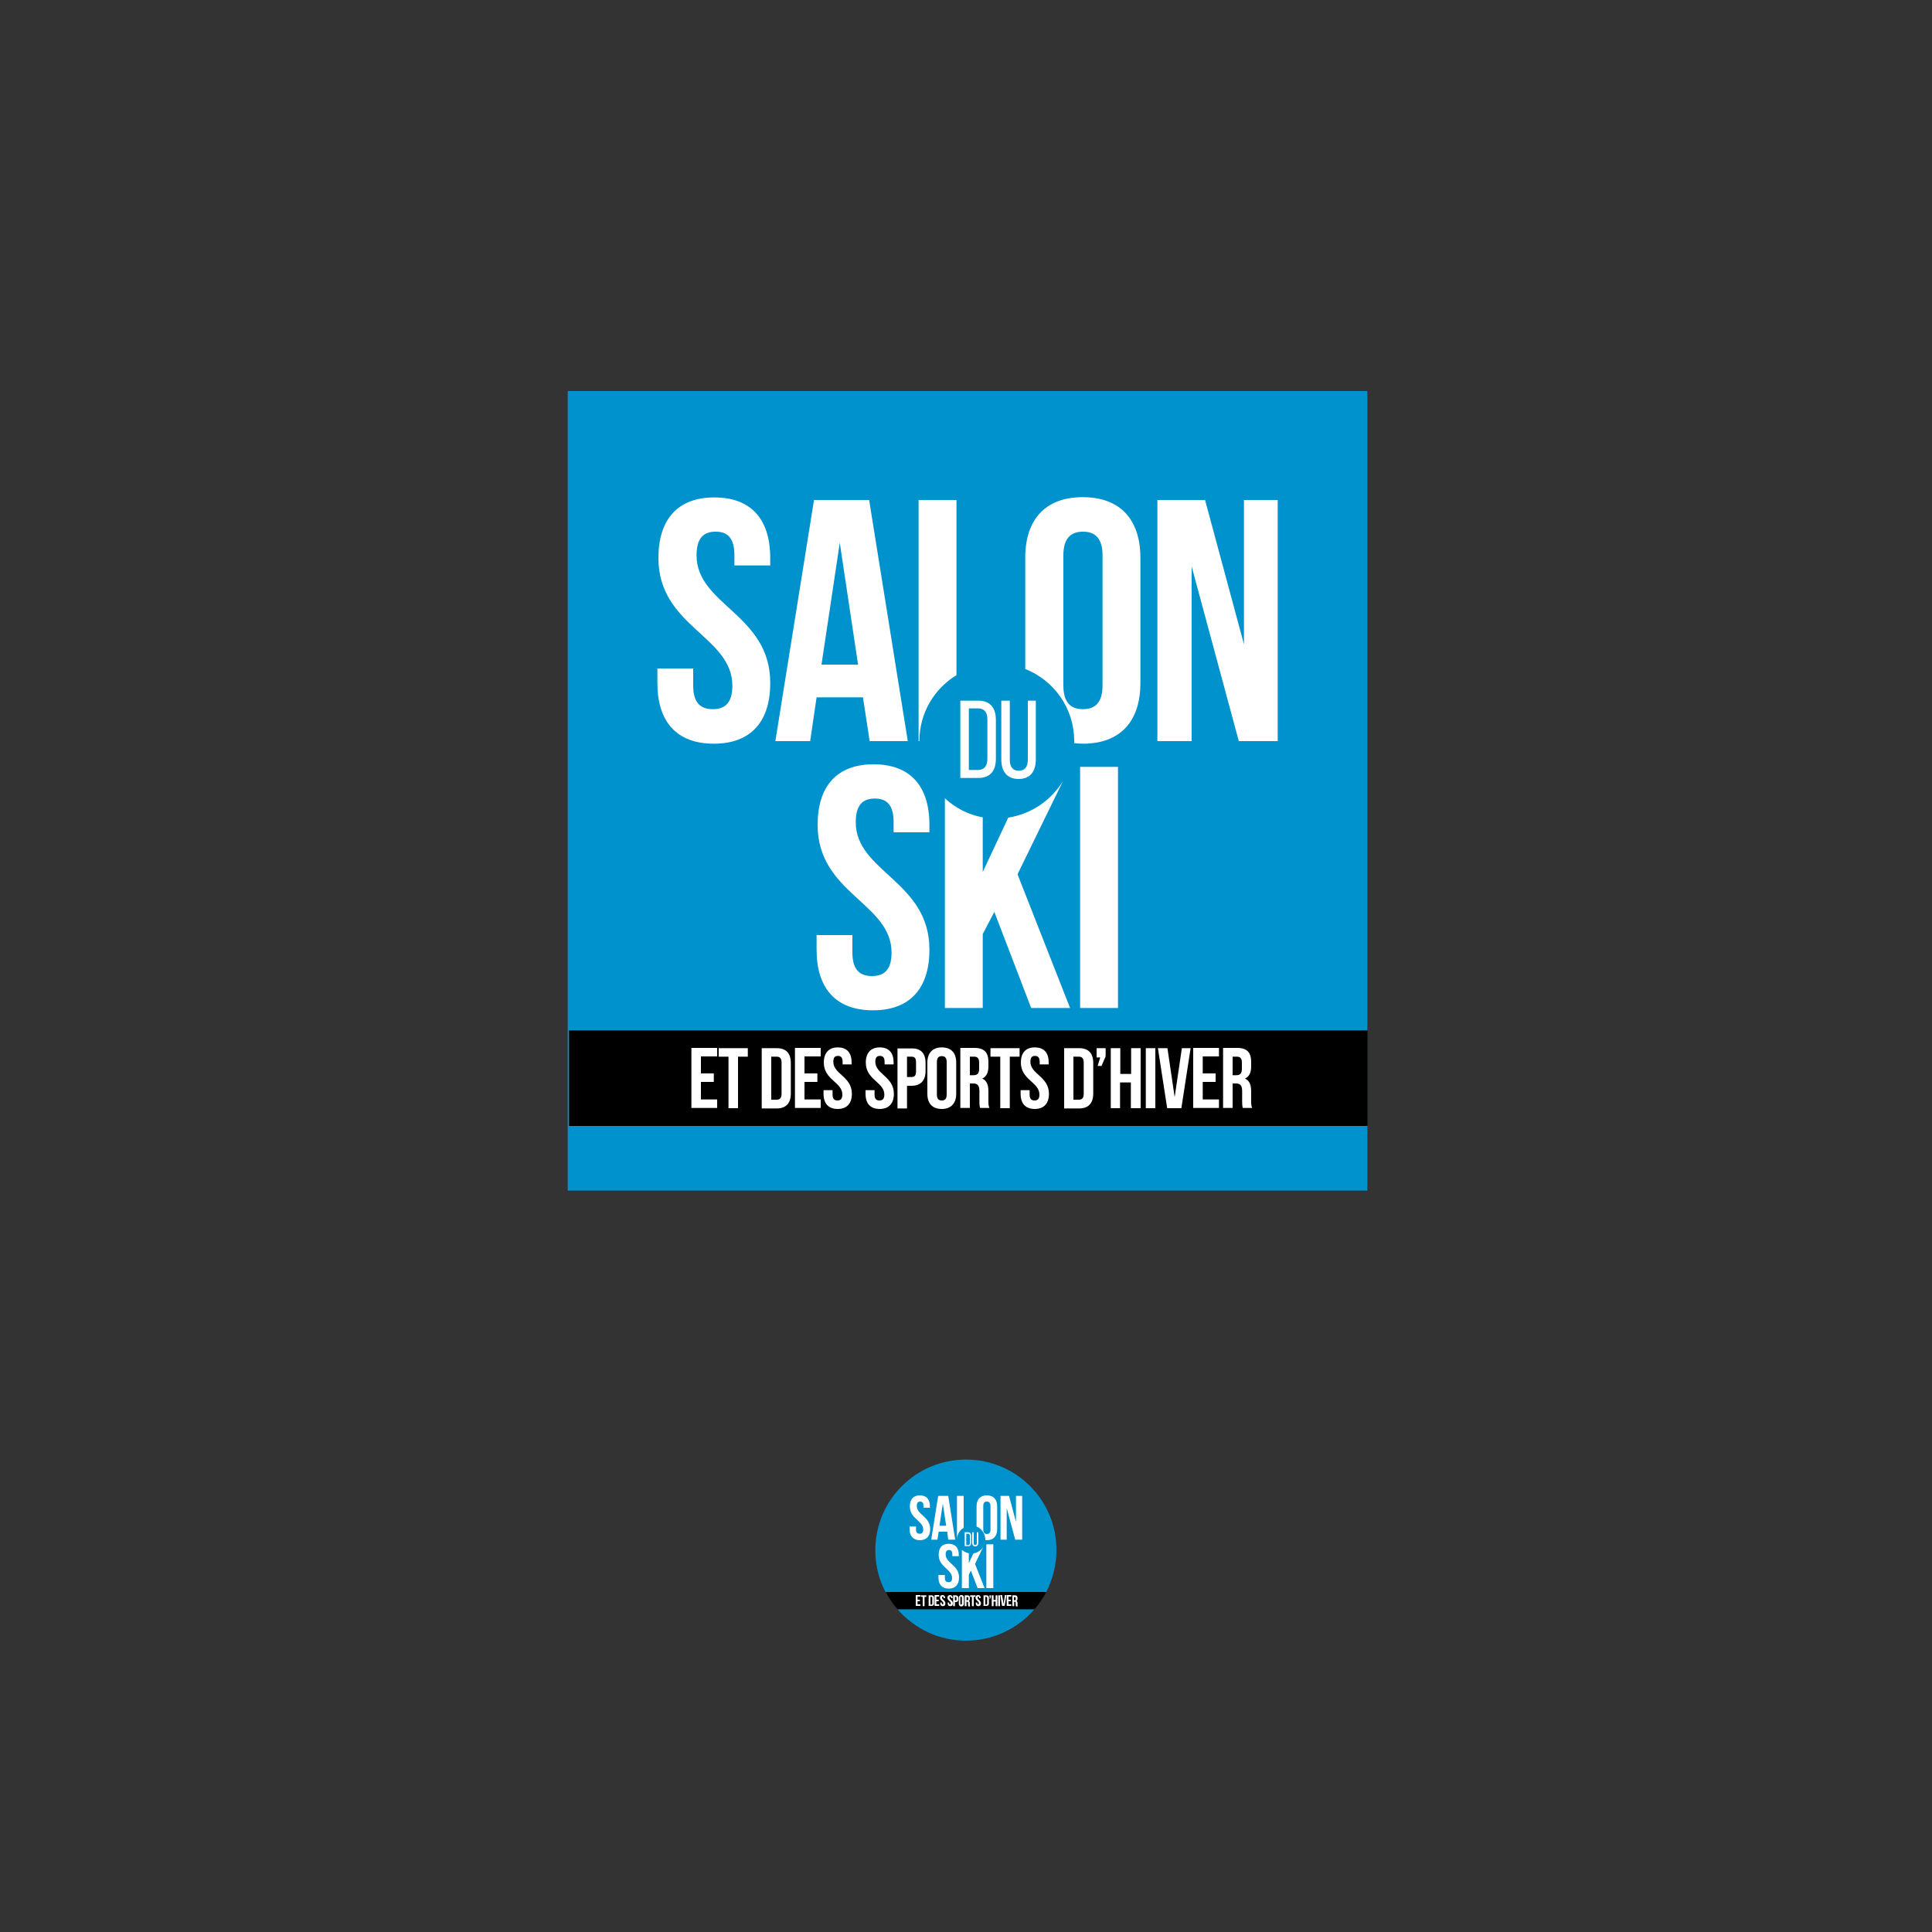 <?xml version="1.0" encoding="utf-8"?>
<!-- Generator: Adobe Illustrator 18.1.1, SVG Export Plug-In . SVG Version: 6.00 Build 0)  -->
<svg version="1.1" xmlns="http://www.w3.org/2000/svg" xmlns:xlink="http://www.w3.org/1999/xlink" x="0px" y="0px"
	 viewBox="0 0 750 750" enable-background="new 0 0 750 750" xml:space="preserve">
<rect x="0" y="0" width="750" height="750" fill="#333333" stroke="none"/>
<g id="GRID">
</g>
<g id="Calque_5">
	<g>
		<path fill="#0092CD" d="M375,636.9c10.6,0,20.1-4.7,26.6-12.2h-53.2C354.9,632.2,364.4,636.9,375,636.9z"/>
		<path fill="#0092CD" d="M375,566.6c-19.4,0-35.2,15.7-35.2,35.2c0,5.9,1.4,11.4,4,16.3h62.3c2.5-4.9,4-10.4,4-16.3
			C410.2,582.3,394.4,566.6,375,566.6z"/>
		<path d="M348.4,624.7h53.2c1.8-2.1,3.3-4.3,4.6-6.7h-62.3C345.1,620.4,346.6,622.7,348.4,624.7z"/>
	</g>
	<path fill="#0092CD" d="M386.8,583.9c-0.8,0-1.4,0.5-1.4,1.7v9.2c0,1.2,0.5,1.7,1.4,1.7c0.8,0,1.4-0.5,1.4-1.7v-9.2
		C388.2,584.4,387.7,583.9,386.8,583.9z"/>
	<polygon fill="#0092CD" points="368.4,593.3 371,593.3 369.7,584.7 	"/>
	<path fill="#0092CD" d="M380.1,599.9v-2.8c0-0.5-0.2-0.8-0.7-0.8h-0.7v4.3h0.7C379.9,600.7,380.1,600.4,380.1,599.9z"/>
	<g>
		<path fill="#FFFFFF" d="M355.9,584.6c0-1.2,0.5-1.7,1.3-1.7c0.8,0,1.3,0.5,1.3,1.7v0.7h2.5v-0.5c0-2.7-1.3-4.3-3.9-4.3
			c-2.6,0-3.9,1.6-3.9,4.3c0,4.8,5.2,5.5,5.2,9c0,1.2-0.5,1.6-1.4,1.6c-0.8,0-1.4-0.4-1.4-1.6v-1.2h-2.5v1c0,2.7,1.4,4.3,4,4.3
			c2.6,0,4-1.6,4-4.3C361.1,588.7,355.9,588.1,355.9,584.6z"/>
		<path fill="#FFFFFF" d="M368.1,597.7h2.7l-2.7-17h-3.9l-2.7,17h2.4l0.5-3.1h3.3L368.1,597.7z M364.7,592.3l1.3-8.6l1.3,8.6H364.7z
			"/>
		<path fill="#FFFFFF" d="M374.2,580.7h-2.7v17h0c0-2,1-3.7,2.6-4.6V580.7z"/>
		<path fill="#FFFFFF" d="M383.1,580.5c-2.6,0-4,1.6-4,4.3v7.8c2,0.8,3.4,2.8,3.4,5.1c0,0.1,0,0.1,0,0.2c0.2,0,0.4,0,0.6,0
			c2.6,0,4-1.6,4-4.3v-8.8C387.1,582.1,385.7,580.5,383.1,580.5z M384.5,593.8c0,1.2-0.5,1.7-1.4,1.7c-0.8,0-1.4-0.5-1.4-1.7v-9.2
			c0-1.2,0.5-1.7,1.4-1.7c0.8,0,1.4,0.5,1.4,1.7V593.8z"/>
		<polygon fill="#FFFFFF" points="394.4,580.7 394.4,590.8 391.7,580.7 388.4,580.7 388.4,597.7 390.8,597.7 390.8,585.4 
			394.1,597.7 396.8,597.7 396.8,580.7 		"/>
		<path fill="#FFFFFF" d="M367.1,603.4c0-1.2,0.5-1.7,1.3-1.7c0.8,0,1.3,0.5,1.3,1.7v0.7h2.5v-0.5c0-2.7-1.3-4.3-3.9-4.3
			c-2.6,0-3.9,1.5-3.9,4.3c0,4.8,5.2,5.5,5.2,9c0,1.2-0.5,1.6-1.4,1.6c-0.8,0-1.4-0.4-1.4-1.6v-1.2h-2.5v1c0,2.7,1.4,4.3,4,4.3
			c2.6,0,4-1.6,4-4.3C372.3,607.5,367.1,606.9,367.1,603.4z"/>
		<path fill="#FFFFFF" d="M381.7,600.5c-0.8,1.3-2.2,2.3-3.8,2.5l-1.8,3.8V603c-1-0.2-1.9-0.7-2.7-1.3v14.8h2.7v-5.2l0.8-1.6
			l2.6,6.8h2.7l-3.7-9.4L381.7,600.5z"/>
		<rect x="382.9" y="599.5" fill="#FFFFFF" width="2.7" height="17"/>
		<path fill="#FFFFFF" d="M377,598.9v-2.7c0-0.8-0.4-1.4-1.2-1.4h-1.3v5.4h1.3C376.6,600.3,377,599.7,377,598.9z M375.1,599.7v-4.3
			h0.7c0.4,0,0.7,0.3,0.7,0.8v2.8c0,0.5-0.2,0.8-0.6,0.8H375.1z"/>
		<path fill="#FFFFFF" d="M378.6,600.3c0.8,0,1.2-0.6,1.2-1.4v-4.1h-0.6v4.2c0,0.5-0.2,0.8-0.6,0.8c-0.4,0-0.6-0.3-0.6-0.8v-4.2
			h-0.6v4.1C377.4,599.8,377.8,600.3,378.6,600.3z"/>
		<g>
			<path fill="#FFFFFF" d="M356.2,621h0.9v0.6h-0.9v1.2h1.1v0.6h-1.8v-4.2h1.8v0.6h-1.1V621z"/>
			<path fill="#FFFFFF" d="M357.5,619.3h2.1v0.6h-0.7v3.6h-0.7v-3.6h-0.7V619.3z"/>
			<path fill="#FFFFFF" d="M360.5,619.3h1.1c0.7,0,1,0.4,1,1v2.1c0,0.7-0.3,1-1,1h-1.1V619.3z M361.2,619.9v3h0.4
				c0.2,0,0.3-0.1,0.3-0.4v-2.2c0-0.3-0.1-0.4-0.3-0.4H361.2z"/>
			<path fill="#FFFFFF" d="M363.5,621h0.9v0.6h-0.9v1.2h1.1v0.6h-1.8v-4.2h1.8v0.6h-1.1V621z"/>
			<path fill="#FFFFFF" d="M365.9,619.2c0.6,0,1,0.4,1,1.1v0.1h-0.6v-0.2c0-0.3-0.1-0.4-0.3-0.4s-0.3,0.1-0.3,0.4
				c0,0.9,1.3,1,1.3,2.2c0,0.7-0.3,1.1-1,1.1c-0.7,0-1-0.4-1-1.1v-0.3h0.6v0.3c0,0.3,0.1,0.4,0.3,0.4c0.2,0,0.3-0.1,0.3-0.4
				c0-0.9-1.3-1-1.3-2.2C364.9,619.6,365.2,619.2,365.9,619.2z"/>
			<path fill="#FFFFFF" d="M368.8,619.2c0.6,0,1,0.4,1,1.1v0.1h-0.6v-0.2c0-0.3-0.1-0.4-0.3-0.4c-0.2,0-0.3,0.1-0.3,0.4
				c0,0.9,1.3,1,1.3,2.2c0,0.7-0.3,1.1-1,1.1c-0.7,0-1-0.4-1-1.1v-0.3h0.6v0.3c0,0.3,0.1,0.4,0.3,0.4c0.2,0,0.3-0.1,0.3-0.4
				c0-0.9-1.3-1-1.3-2.2C367.8,619.6,368.2,619.2,368.8,619.2z"/>
			<path fill="#FFFFFF" d="M372,620.3v0.6c0,0.7-0.3,1-1,1h-0.3v1.6h-0.7v-4.2h1C371.7,619.3,372,619.6,372,620.3z M370.7,619.9v1.4
				h0.3c0.2,0,0.3-0.1,0.3-0.4v-0.6c0-0.3-0.1-0.4-0.3-0.4H370.7z"/>
			<path fill="#FFFFFF" d="M372.2,620.3c0-0.7,0.4-1.1,1-1.1c0.7,0,1,0.4,1,1.1v2.2c0,0.7-0.4,1.1-1,1.1c-0.7,0-1-0.4-1-1.1V620.3z
				 M372.8,622.5c0,0.3,0.1,0.4,0.3,0.4s0.3-0.1,0.3-0.4v-2.3c0-0.3-0.1-0.4-0.3-0.4s-0.3,0.1-0.3,0.4V622.5z"/>
			<path fill="#FFFFFF" d="M375.9,623.5c0-0.1-0.1-0.2-0.1-0.5v-0.7c0-0.4-0.1-0.5-0.4-0.5h-0.2v1.7h-0.7v-4.2h1c0.7,0,1,0.3,1,1
				v0.3c0,0.4-0.1,0.7-0.4,0.9c0.3,0.1,0.4,0.5,0.4,0.9v0.7c0,0.2,0,0.4,0.1,0.5H375.9z M375.2,619.9v1.3h0.3c0.2,0,0.4-0.1,0.4-0.4
				v-0.4c0-0.3-0.1-0.4-0.3-0.4H375.2z"/>
			<path fill="#FFFFFF" d="M376.6,619.3h2.1v0.6H378v3.6h-0.7v-3.6h-0.7V619.3z"/>
			<path fill="#FFFFFF" d="M379.7,619.2c0.6,0,1,0.4,1,1.1v0.1h-0.6v-0.2c0-0.3-0.1-0.4-0.3-0.4s-0.3,0.1-0.3,0.4
				c0,0.9,1.3,1,1.3,2.2c0,0.7-0.3,1.1-1,1.1c-0.7,0-1-0.4-1-1.1v-0.3h0.6v0.3c0,0.3,0.1,0.4,0.3,0.4c0.2,0,0.3-0.1,0.3-0.4
				c0-0.9-1.3-1-1.3-2.2C378.7,619.6,379.1,619.2,379.7,619.2z"/>
			<path fill="#FFFFFF" d="M381.8,619.3h1.1c0.7,0,1,0.4,1,1v2.1c0,0.7-0.3,1-1,1h-1.1V619.3z M382.5,619.9v3h0.4
				c0.2,0,0.3-0.1,0.3-0.4v-2.2c0-0.3-0.1-0.4-0.3-0.4H382.5z"/>
			<path fill="#FFFFFF" d="M384.1,619.9v-0.6h0.6v0.6l-0.3,0.7h-0.3l0.2-0.6H384.1z"/>
			<path fill="#FFFFFF" d="M385.7,623.5h-0.7v-4.2h0.7v1.8h0.8v-1.8h0.7v4.2h-0.7v-1.8h-0.8V623.5z"/>
			<path fill="#FFFFFF" d="M387.5,619.3h0.7v4.2h-0.7V619.3z"/>
			<path fill="#FFFFFF" d="M389.6,622.7l0.5-3.5h0.6l-0.7,4.2h-1l-0.7-4.2h0.7L389.6,622.7z"/>
			<path fill="#FFFFFF" d="M391.5,621h0.9v0.6h-0.9v1.2h1.1v0.6h-1.8v-4.2h1.8v0.6h-1.1V621z"/>
			<path fill="#FFFFFF" d="M394.4,623.5c0-0.1-0.1-0.2-0.1-0.5v-0.7c0-0.4-0.1-0.5-0.4-0.5h-0.2v1.7H393v-4.2h1c0.7,0,1,0.3,1,1v0.3
				c0,0.4-0.1,0.7-0.4,0.9c0.3,0.1,0.4,0.5,0.4,0.9v0.7c0,0.2,0,0.4,0.1,0.5H394.4z M393.6,619.9v1.3h0.3c0.2,0,0.4-0.1,0.4-0.4
				v-0.4c0-0.3-0.1-0.4-0.3-0.4H393.6z"/>
		</g>
	</g>
</g>
<g id="Calque_4">
	<rect x="220.4" y="151.8" fill="#0092CD" width="310.4" height="310.4"/>
	<rect x="220.9" y="400" width="310" height="37.1"/>
	<path fill="#0092CD" d="M421.6,206.4c-4.7,0-7.6,2.5-7.6,9.2v50.5c0,6.7,2.9,9.2,7.6,9.2c4.7,0,7.6-2.5,7.6-9.2v-50.5
		C429.3,208.9,426.3,206.4,421.6,206.4z"/>
	<polygon fill="#0092CD" points="320.2,258 334.4,258 327.3,210.7 	"/>
	<path fill="#0092CD" d="M384.6,294.7v-15.4c0-2.7-1.2-4.2-3.6-4.2h-3.6V299h3.6C383.4,299,384.6,297.5,384.6,294.7z"/>
	<g>
		<path fill="#FFFFFF" d="M270.4,215.6c0-6.7,2.7-9.2,7.4-9.2c4.7,0,7.3,2.5,7.3,9.2v3.9H299v-2.9c0-15-7.4-23.5-21.7-23.5
			c-14.3,0-21.7,8.6-21.7,23.5c0,26.7,28.7,30.3,28.7,49.6c0,6.7-2.9,9.1-7.6,9.1c-4.7,0-7.6-2.4-7.6-9.1v-6.7h-13.9v5.7
			c0,15,7.5,23.5,21.9,23.5c14.4,0,21.9-8.6,21.9-23.5C299.1,238.5,270.4,234.9,270.4,215.6z"/>
		<path fill="#FFFFFF" d="M337.6,287.7h14.8l-15-93.6H316l-15,93.6h13.5l2.5-17h18L337.6,287.7z M318.9,258l7.1-47.3l7.1,47.3H318.9
			z"/>
		<path fill="#FFFFFF" d="M371.3,194.1h-14.7v93.6h0.3c0-10.9,5.8-20.4,14.4-25.6V194.1z"/>
		<path fill="#FFFFFF" d="M420.3,193c-14.4,0-22.3,8.6-22.3,23.5v43.2c11.1,4.4,19,15.2,19,27.9c0,0.3,0,0.6,0,0.9
			c1.1,0.1,2.2,0.2,3.4,0.2c14.4,0,22.3-8.6,22.3-23.5v-48.6C442.7,201.6,434.8,193,420.3,193z M428,266.1c0,6.7-2.9,9.2-7.6,9.2
			c-4.7,0-7.6-2.5-7.6-9.2v-50.5c0-6.7,2.9-9.2,7.6-9.2c4.7,0,7.6,2.5,7.6,9.2V266.1z"/>
		<polygon fill="#FFFFFF" points="482.9,194.1 482.9,250.1 467.8,194.1 449.3,194.1 449.3,287.7 462.6,287.7 462.6,219.9 
			480.9,287.7 496,287.7 496,194.1 		"/>
		<path fill="#FFFFFF" d="M332.2,319.2c0-6.7,2.7-9.2,7.4-9.2c4.7,0,7.3,2.5,7.3,9.2v3.9h13.9v-2.9c0-15-7.4-23.5-21.7-23.5
			c-14.3,0-21.7,8.6-21.7,23.5c0,26.7,28.7,30.3,28.7,49.6c0,6.7-2.9,9.1-7.6,9.1c-4.7,0-7.6-2.4-7.6-9.1V363h-13.9v5.7
			c0,15,7.5,23.5,21.9,23.5c14.4,0,21.9-8.6,21.9-23.5C360.9,342.1,332.2,338.5,332.2,319.2z"/>
		<path fill="#FFFFFF" d="M412.6,303.3c-4.6,7.4-12.2,12.7-21.2,14.1l-9.9,21.1v-21.2c-5.6-1-10.7-3.7-14.7-7.4v81.4h14.7v-28.7
			l4.5-8.6l14.3,37.3h15.1l-20.4-51.9L412.6,303.3z"/>
		<rect x="419.3" y="297.7" fill="#FFFFFF" width="14.7" height="93.6"/>
		<path fill="#FFFFFF" d="M386.6,294.6v-15.1c0-4.6-2.1-7.5-6.8-7.5h-7v30h7C384.4,302,386.6,299.2,386.6,294.6z M376.1,299V275h3.6
			c2.4,0,3.6,1.5,3.6,4.2v15.4c0,2.7-1.2,4.3-3.6,4.3H376.1z"/>
		<path fill="#FFFFFF" d="M395.4,302.4c4.6,0,6.7-3,6.7-7.6V272H399v22.9c0,2.7-1.1,4.3-3.5,4.3c-2.4,0-3.5-1.6-3.5-4.3V272h-3.3
			v22.8C388.7,299.3,390.8,302.4,395.4,302.4z"/>
		<g>
			<path fill="#FFFFFF" d="M272.1,416.7h5v3.3h-5v6.8h6.3v3.3h-10v-23.3h10v3.3h-6.3V416.7z"/>
			<path fill="#FFFFFF" d="M279,406.9h11.3v3.3h-3.8v20h-3.7v-20H279V406.9z"/>
			<path fill="#FFFFFF" d="M295.7,406.9h5.8c3.7,0,5.5,2,5.5,5.8v11.8c0,3.7-1.8,5.8-5.5,5.8h-5.8V406.9z M299.4,410.2v16.7h2.1
				c1.2,0,1.9-0.6,1.9-2.3v-12.1c0-1.7-0.7-2.3-1.9-2.3H299.4z"/>
			<path fill="#FFFFFF" d="M312.3,416.7h5v3.3h-5v6.8h6.3v3.3h-10v-23.3h10v3.3h-6.3V416.7z"/>
			<path fill="#FFFFFF" d="M325.2,406.6c3.6,0,5.4,2.1,5.4,5.9v0.7h-3.5v-1c0-1.7-0.7-2.3-1.8-2.3c-1.2,0-1.8,0.6-1.8,2.3
				c0,4.8,7.2,5.7,7.2,12.4c0,3.7-1.9,5.9-5.5,5.9c-3.6,0-5.5-2.1-5.5-5.9v-1.4h3.5v1.7c0,1.7,0.7,2.3,1.9,2.3
				c1.2,0,1.9-0.6,1.9-2.3c0-4.8-7.2-5.7-7.2-12.4C319.8,408.8,321.7,406.6,325.2,406.6z"/>
			<path fill="#FFFFFF" d="M341.5,406.6c3.6,0,5.4,2.1,5.4,5.9v0.7h-3.5v-1c0-1.7-0.7-2.3-1.8-2.3c-1.2,0-1.8,0.6-1.8,2.3
				c0,4.8,7.2,5.7,7.2,12.4c0,3.7-1.9,5.9-5.5,5.9c-3.6,0-5.5-2.1-5.5-5.9v-1.4h3.5v1.7c0,1.7,0.7,2.3,1.9,2.3
				c1.2,0,1.9-0.6,1.9-2.3c0-4.8-7.2-5.7-7.2-12.4C336.1,408.8,338,406.6,341.5,406.6z"/>
			<path fill="#FFFFFF" d="M359.3,412.7v3c0,3.7-1.8,5.8-5.5,5.8h-1.7v8.8h-3.7v-23.3h5.4C357.5,406.9,359.3,408.9,359.3,412.7z
				 M352.1,410.2v7.9h1.7c1.2,0,1.8-0.5,1.8-2.2v-3.5c0-1.7-0.6-2.2-1.8-2.2H352.1z"/>
			<path fill="#FFFFFF" d="M360,412.5c0-3.7,2-5.9,5.6-5.9c3.6,0,5.6,2.1,5.6,5.9v12.1c0,3.7-2,5.9-5.6,5.9c-3.6,0-5.6-2.1-5.6-5.9
				V412.5z M363.7,424.9c0,1.7,0.7,2.3,1.9,2.3s1.9-0.6,1.9-2.3v-12.6c0-1.7-0.7-2.3-1.9-2.3s-1.9,0.6-1.9,2.3V424.9z"/>
			<path fill="#FFFFFF" d="M380.5,430.2c-0.2-0.6-0.3-1-0.3-2.9v-3.7c0-2.2-0.7-3-2.4-3h-1.3v9.5h-3.7v-23.3h5.5
				c3.8,0,5.4,1.8,5.4,5.4v1.8c0,2.4-0.8,4-2.4,4.7c1.8,0.8,2.4,2.5,2.4,5v3.6c0,1.1,0,2,0.4,2.8H380.5z M376.5,410.2v7.2h1.4
				c1.4,0,2.2-0.6,2.2-2.5v-2.3c0-1.7-0.6-2.4-1.9-2.4H376.5z"/>
			<path fill="#FFFFFF" d="M384.5,406.9h11.3v3.3H392v20h-3.7v-20h-3.8V406.9z"/>
			<path fill="#FFFFFF" d="M401.7,406.6c3.6,0,5.4,2.1,5.4,5.9v0.7h-3.5v-1c0-1.7-0.7-2.3-1.8-2.3c-1.2,0-1.8,0.6-1.8,2.3
				c0,4.8,7.2,5.7,7.2,12.4c0,3.7-1.9,5.9-5.5,5.9c-3.6,0-5.5-2.1-5.5-5.9v-1.4h3.5v1.7c0,1.7,0.7,2.3,1.9,2.3
				c1.2,0,1.9-0.6,1.9-2.3c0-4.8-7.2-5.7-7.2-12.4C396.3,408.8,398.1,406.6,401.7,406.6z"/>
			<path fill="#FFFFFF" d="M413.1,406.9h5.8c3.7,0,5.5,2,5.5,5.8v11.8c0,3.7-1.8,5.8-5.5,5.8h-5.8V406.9z M416.7,410.2v16.7h2.1
				c1.2,0,1.9-0.6,1.9-2.3v-12.1c0-1.7-0.7-2.3-1.9-2.3H416.7z"/>
			<path fill="#FFFFFF" d="M425.7,410.4v-3.5h3.5v3.2l-1.6,3.7h-1.5l1-3.3H425.7z"/>
			<path fill="#FFFFFF" d="M434.9,430.2h-3.7v-23.3h3.7v10h4.2v-10h3.7v23.3H439v-10h-4.2V430.2z"/>
			<path fill="#FFFFFF" d="M444.8,406.9h3.7v23.3h-3.7V406.9z"/>
			<path fill="#FFFFFF" d="M456,425.9l2.8-19h3.4l-3.6,23.3h-5.5l-3.6-23.3h3.7L456,425.9z"/>
			<path fill="#FFFFFF" d="M466.9,416.7h5v3.3h-5v6.8h6.3v3.3h-10v-23.3h10v3.3h-6.3V416.7z"/>
			<path fill="#FFFFFF" d="M482.5,430.2c-0.2-0.6-0.3-1-0.3-2.9v-3.7c0-2.2-0.7-3-2.4-3h-1.3v9.5h-3.7v-23.3h5.5
				c3.8,0,5.4,1.8,5.4,5.4v1.8c0,2.4-0.8,4-2.4,4.7c1.8,0.8,2.4,2.5,2.4,5v3.6c0,1.1,0,2,0.4,2.8H482.5z M478.5,410.2v7.2h1.4
				c1.4,0,2.2-0.6,2.2-2.5v-2.3c0-1.7-0.6-2.4-1.9-2.4H478.5z"/>
		</g>
	</g>
</g>
</svg>
